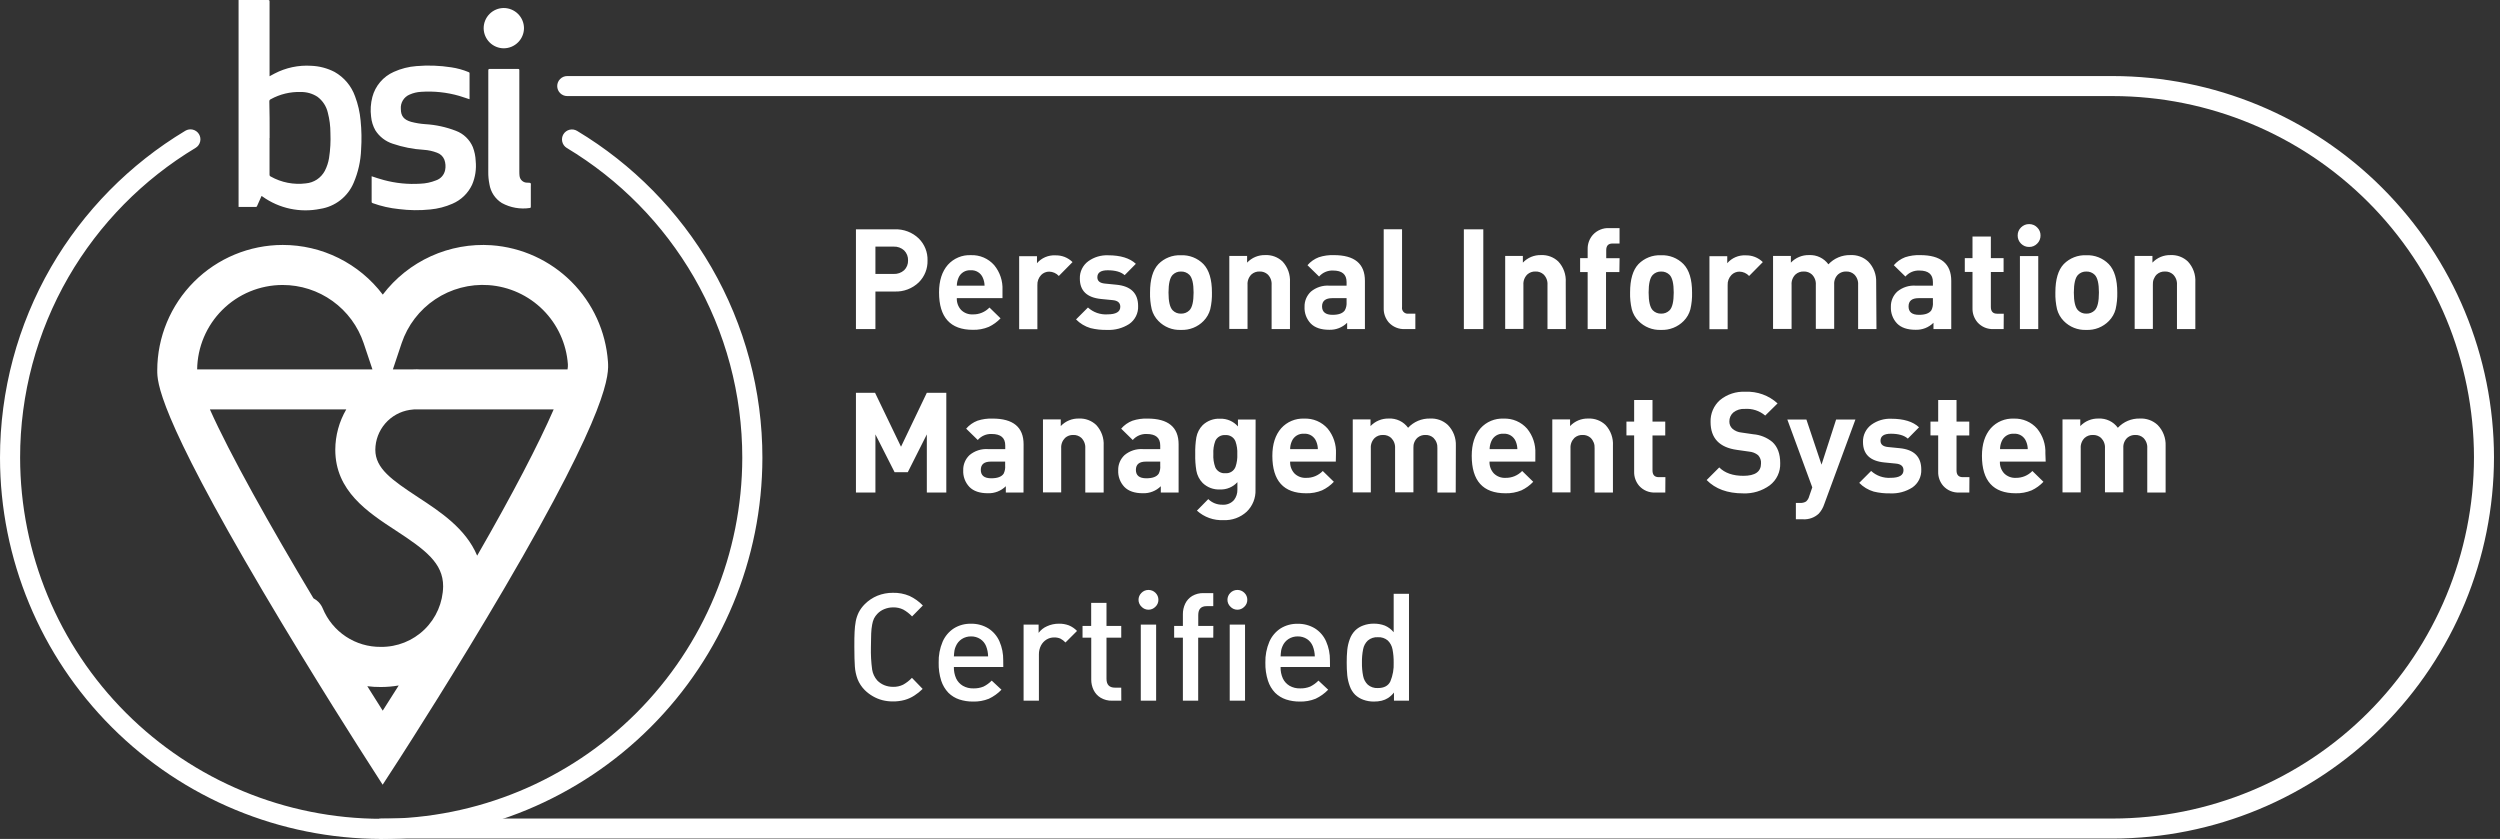 <svg xmlns="http://www.w3.org/2000/svg" width="149" height="50" viewBox="0 0 149 50" fill="none"><rect x="0" y="0" width="149" height="50" fill="#333333" stroke="none"/><path d="M125.92 49.978H22.723C22.564 49.978 22.413 49.915 22.301 49.803C22.189 49.692 22.126 49.54 22.126 49.382C22.126 49.224 22.189 49.072 22.301 48.96C22.413 48.848 22.564 48.785 22.723 48.785H125.92C131.628 48.779 137.1 46.509 141.136 42.472C145.173 38.436 147.443 32.964 147.449 27.256C147.443 21.547 145.173 16.075 141.136 12.039C137.1 8.003 131.628 5.732 125.92 5.726H33.806C33.648 5.726 33.497 5.663 33.385 5.551C33.273 5.439 33.21 5.288 33.21 5.129C33.21 4.971 33.273 4.82 33.385 4.708C33.497 4.596 33.648 4.533 33.806 4.533H125.92C131.944 4.54 137.719 6.936 141.979 11.196C146.239 15.456 148.635 21.231 148.642 27.256C148.635 33.28 146.239 39.056 141.979 43.315C137.719 47.575 131.944 49.971 125.92 49.978V49.978Z" fill="white"></path><path fill-rule="evenodd" clip-rule="evenodd" d="M15.975 0H14.219V12.335H15.227C15.248 12.338 15.269 12.334 15.287 12.323C15.304 12.312 15.317 12.295 15.323 12.275C15.408 12.076 15.498 11.877 15.589 11.678L15.645 11.714C16.137 12.067 16.698 12.314 17.29 12.44C17.883 12.566 18.495 12.569 19.088 12.448C19.524 12.381 19.936 12.203 20.284 11.932C20.632 11.661 20.905 11.305 21.076 10.899C21.347 10.27 21.498 9.595 21.522 8.911C21.561 8.336 21.55 7.759 21.492 7.185C21.448 6.69 21.336 6.203 21.16 5.738C20.941 5.124 20.509 4.609 19.941 4.288C19.51 4.065 19.035 3.94 18.549 3.921C17.792 3.873 17.036 4.033 16.363 4.384C16.302 4.414 16.243 4.447 16.183 4.481L16.182 4.481L16.182 4.481L16.182 4.481C16.144 4.502 16.106 4.524 16.066 4.545V4.44V0.095C16.066 0.024 16.054 0 15.975 0ZM16.064 10.406V8.219L16.07 8.227L16.07 8.045C16.07 7.373 16.071 6.708 16.052 6.048C16.05 6.019 16.057 5.99 16.072 5.966C16.088 5.941 16.111 5.923 16.138 5.913C16.685 5.611 17.303 5.462 17.927 5.483C18.279 5.477 18.626 5.576 18.921 5.768C19.236 6.003 19.456 6.343 19.541 6.726C19.642 7.116 19.693 7.516 19.693 7.919C19.715 8.421 19.688 8.923 19.611 9.42C19.568 9.688 19.482 9.947 19.357 10.187C19.245 10.394 19.084 10.57 18.889 10.7C18.692 10.829 18.467 10.908 18.233 10.929C17.507 11.022 16.77 10.879 16.132 10.519C16.11 10.51 16.092 10.494 16.079 10.474C16.067 10.453 16.062 10.43 16.064 10.406ZM27.792 5.851L27.792 5.851L27.792 5.851L27.792 5.851L27.792 5.851L27.792 5.851C27.854 5.872 27.914 5.893 27.975 5.913C27.979 5.906 27.982 5.9 27.985 5.893V4.37C27.985 4.326 27.965 4.312 27.93 4.298C27.597 4.16 27.248 4.064 26.892 4.012C26.208 3.905 25.514 3.88 24.824 3.939C24.356 3.973 23.898 4.09 23.47 4.284C23.158 4.422 22.881 4.628 22.66 4.887C22.439 5.146 22.279 5.452 22.192 5.782C22.092 6.165 22.067 6.564 22.118 6.957C22.144 7.243 22.231 7.52 22.373 7.77C22.614 8.147 22.979 8.428 23.404 8.565C24.004 8.769 24.628 8.892 25.259 8.929C25.528 8.946 25.792 9.004 26.043 9.1C26.142 9.133 26.233 9.188 26.309 9.26C26.385 9.332 26.445 9.42 26.484 9.517C26.556 9.715 26.572 9.929 26.53 10.136C26.501 10.277 26.436 10.408 26.341 10.516C26.246 10.623 26.124 10.704 25.987 10.75C25.686 10.871 25.366 10.939 25.041 10.949C24.313 10.994 23.584 10.921 22.88 10.732C22.633 10.666 22.393 10.587 22.15 10.505V10.545V12.024C22.15 12.076 22.172 12.092 22.214 12.108C22.719 12.29 23.245 12.409 23.78 12.462C24.398 12.541 25.023 12.548 25.643 12.484C26.099 12.442 26.546 12.326 26.965 12.142C27.482 11.921 27.898 11.519 28.136 11.01C28.328 10.563 28.401 10.075 28.351 9.591C28.34 9.308 28.282 9.028 28.18 8.764C28.087 8.543 27.949 8.343 27.776 8.177C27.604 8.011 27.398 7.882 27.174 7.798C26.589 7.571 25.973 7.437 25.347 7.4C25.061 7.381 24.777 7.334 24.5 7.261C24.076 7.137 23.89 6.921 23.89 6.493C23.875 6.314 23.918 6.135 24.011 5.982C24.104 5.829 24.243 5.708 24.409 5.638C24.626 5.541 24.859 5.485 25.096 5.473C25.861 5.421 26.63 5.502 27.367 5.714C27.513 5.755 27.654 5.803 27.792 5.851ZM29.103 7.322V4.201C29.103 4.121 29.126 4.108 29.198 4.108H30.868C30.938 4.108 30.952 4.127 30.952 4.193V10.215C30.95 10.307 30.955 10.398 30.965 10.489C30.979 10.601 31.033 10.704 31.118 10.777C31.203 10.851 31.312 10.89 31.425 10.887C31.496 10.887 31.594 10.887 31.623 10.917C31.646 10.94 31.642 11.006 31.639 11.064C31.638 11.083 31.637 11.101 31.637 11.116V12.309V12.309C31.637 12.352 31.637 12.388 31.578 12.396C31.004 12.482 30.418 12.378 29.91 12.1C29.713 11.977 29.546 11.814 29.418 11.621C29.291 11.428 29.206 11.209 29.17 10.98C29.121 10.739 29.098 10.492 29.101 10.245L29.103 7.322ZM29.183 2.53C29.409 2.754 29.714 2.879 30.031 2.879C30.35 2.876 30.655 2.748 30.879 2.521C31.104 2.295 31.23 1.989 31.23 1.67C31.226 1.352 31.096 1.048 30.87 0.825C30.643 0.602 30.337 0.477 30.019 0.477C29.701 0.48 29.396 0.608 29.173 0.835C28.949 1.062 28.825 1.368 28.826 1.686C28.829 2.003 28.958 2.307 29.183 2.53ZM22.717 50C16.694 49.993 10.92 47.598 6.661 43.339C2.402 39.08 0.007 33.306 0 27.283C-0.001 23.295 1.047 19.377 3.04 15.923C4.977 12.581 7.73 9.785 11.042 7.796C11.177 7.714 11.339 7.689 11.492 7.726C11.645 7.764 11.777 7.86 11.859 7.994C11.941 8.129 11.966 8.291 11.928 8.444C11.891 8.597 11.795 8.729 11.661 8.811C8.523 10.697 5.915 13.347 4.08 16.514C2.191 19.786 1.197 23.499 1.199 27.277C1.205 32.984 3.475 38.455 7.51 42.49C11.545 46.525 17.016 48.795 22.723 48.801C28.427 48.793 33.896 46.524 37.929 42.49C41.963 38.456 44.232 32.988 44.24 27.283C44.242 23.505 43.249 19.793 41.359 16.521C39.525 13.353 36.917 10.703 33.779 8.817C33.644 8.735 33.548 8.603 33.511 8.45C33.474 8.297 33.498 8.135 33.58 8C33.662 7.866 33.794 7.77 33.947 7.732C34.1 7.695 34.262 7.72 34.397 7.802C37.708 9.791 40.461 12.587 42.399 15.929C44.392 19.383 45.441 23.301 45.439 27.289C45.431 33.312 43.034 39.086 38.774 43.343C34.514 47.601 28.739 49.995 22.717 50ZM21.812 45.217L22.806 46.769L23.816 45.211C23.818 45.207 23.839 45.175 23.876 45.117L23.877 45.115L23.878 45.114C24.332 44.406 27.223 39.904 30.053 35.071C36.416 24.215 36.284 22.28 36.234 21.552L36.234 21.552C36.105 19.755 35.332 18.064 34.058 16.791C32.783 15.517 31.093 14.745 29.295 14.617C28.056 14.532 26.815 14.756 25.683 15.27C24.552 15.784 23.566 16.57 22.814 17.559C22.116 16.638 21.215 15.892 20.18 15.378C19.145 14.864 18.005 14.598 16.85 14.599C14.867 14.601 12.966 15.39 11.565 16.791C10.163 18.193 9.374 20.094 9.372 22.076C9.372 22.758 9.372 24.572 15.663 35.232C18.701 40.381 21.78 45.169 21.812 45.217ZM13.243 18.478C14.197 17.523 15.492 16.986 16.842 16.985H16.846C17.913 16.984 18.953 17.319 19.82 17.942C20.687 18.565 21.335 19.444 21.675 20.456L22.197 22.015H11.75C11.768 20.687 12.303 19.418 13.243 18.478ZM24.613 22.015H23.416L23.937 20.456C24.297 19.386 25.001 18.466 25.94 17.839C26.878 17.212 27.998 16.915 29.124 16.993C30.347 17.08 31.498 17.605 32.365 18.471C33.232 19.338 33.758 20.488 33.846 21.711C33.852 21.793 33.845 21.895 33.826 22.015H24.973C24.934 22.011 24.894 22.009 24.854 22.009C24.773 22.009 24.693 22.011 24.613 22.015ZM20.637 24.401H12.51C13.687 27.044 16.084 31.317 18.682 35.659C18.793 35.717 18.895 35.791 18.983 35.881C19.093 35.992 19.18 36.125 19.239 36.27C19.522 36.952 20.002 37.535 20.618 37.942C21.234 38.349 21.958 38.562 22.697 38.554C23.668 38.566 24.604 38.193 25.3 37.516C25.997 36.839 26.396 35.913 26.411 34.942C26.411 33.562 25.353 32.771 23.609 31.631C21.909 30.522 19.983 29.262 19.983 26.804C19.986 25.954 20.214 25.126 20.637 24.401ZM21.891 40.898C22.201 41.393 22.508 41.88 22.81 42.356C23.134 41.849 23.452 41.348 23.763 40.854C23.416 40.914 23.06 40.946 22.697 40.946C22.426 40.948 22.157 40.932 21.891 40.898ZM28.439 33.117C30.569 29.419 32.118 26.429 32.999 24.401H24.676C24.591 24.406 24.506 24.416 24.422 24.43C23.854 24.518 23.336 24.805 22.959 25.24C22.583 25.675 22.374 26.229 22.369 26.804C22.369 27.916 23.337 28.594 24.916 29.635L24.919 29.637C26.218 30.487 27.757 31.492 28.439 33.117Z" fill="white"></path><path fill-rule="evenodd" clip-rule="evenodd" d="M121.615 14.034C121.617 14.124 121.6 14.214 121.566 14.297C121.532 14.381 121.481 14.456 121.416 14.52C121.354 14.584 121.279 14.635 121.197 14.669C121.114 14.704 121.025 14.72 120.935 14.718C120.845 14.72 120.756 14.703 120.673 14.669C120.59 14.634 120.515 14.584 120.452 14.52C120.388 14.457 120.337 14.381 120.303 14.297C120.268 14.214 120.252 14.124 120.253 14.034C120.252 13.945 120.268 13.856 120.303 13.774C120.337 13.691 120.388 13.617 120.452 13.555C120.515 13.491 120.59 13.441 120.673 13.406C120.756 13.372 120.845 13.355 120.935 13.356C121.025 13.355 121.114 13.371 121.197 13.406C121.279 13.44 121.354 13.491 121.416 13.555C121.481 13.617 121.531 13.692 121.566 13.774C121.6 13.857 121.617 13.945 121.615 14.034ZM121.48 19.613H120.387V15.263H121.48V19.613ZM96.515 16.215H95.719V19.613H94.624V16.215H94.175V15.384H94.624V14.841C94.619 14.529 94.731 14.226 94.938 13.993C95.061 13.859 95.211 13.755 95.378 13.686C95.545 13.617 95.726 13.586 95.906 13.595H96.525V14.514H96.103C95.855 14.514 95.731 14.645 95.731 14.911V15.388H96.527L96.515 16.215ZM83.739 19.613H84.355V18.695H83.944C83.891 18.702 83.836 18.696 83.786 18.678C83.735 18.66 83.689 18.631 83.652 18.592C83.615 18.554 83.588 18.507 83.572 18.455C83.556 18.404 83.553 18.35 83.562 18.297V13.663H82.469V18.363C82.459 18.674 82.566 18.978 82.769 19.215C82.891 19.349 83.041 19.455 83.209 19.523C83.377 19.592 83.558 19.623 83.739 19.613ZM55.157 16.226C55.246 16.002 55.288 15.762 55.281 15.521C55.288 15.281 55.246 15.041 55.157 14.817C55.068 14.593 54.934 14.39 54.764 14.219C54.573 14.034 54.346 13.889 54.098 13.795C53.849 13.7 53.584 13.657 53.318 13.668H51.014V19.613H52.175V17.374H53.318C53.584 17.386 53.849 17.343 54.098 17.248C54.346 17.154 54.573 17.009 54.764 16.824C54.934 16.653 55.068 16.45 55.157 16.226ZM54.066 15.199C54.106 15.302 54.124 15.411 54.12 15.521C54.124 15.63 54.105 15.738 54.065 15.838C54.025 15.939 53.965 16.03 53.887 16.106C53.715 16.259 53.49 16.338 53.261 16.327H52.175V14.698H53.261C53.375 14.693 53.489 14.71 53.596 14.749C53.704 14.788 53.803 14.848 53.887 14.925C53.965 15.003 54.026 15.096 54.066 15.199ZM57.026 17.77H59.748V17.289C59.774 16.75 59.598 16.221 59.255 15.804C59.082 15.607 58.867 15.452 58.626 15.348C58.386 15.245 58.125 15.197 57.863 15.207C57.607 15.196 57.351 15.241 57.114 15.341C56.877 15.44 56.665 15.591 56.493 15.782C56.143 16.183 55.967 16.732 55.967 17.428C55.968 18.914 56.639 19.657 57.98 19.657C58.306 19.666 58.63 19.607 58.931 19.482C59.194 19.357 59.432 19.185 59.633 18.973L58.973 18.329C58.844 18.462 58.69 18.568 58.519 18.638C58.347 18.709 58.163 18.743 57.978 18.738C57.85 18.745 57.722 18.725 57.601 18.679C57.481 18.633 57.372 18.563 57.281 18.472C57.106 18.281 57.015 18.029 57.026 17.77ZM58.579 16.559C58.644 16.707 58.678 16.866 58.68 17.026H57.026C57.029 16.866 57.063 16.707 57.126 16.559C57.184 16.417 57.286 16.297 57.416 16.216C57.547 16.135 57.7 16.097 57.853 16.108C58.006 16.097 58.159 16.135 58.289 16.216C58.42 16.297 58.521 16.417 58.579 16.559ZM63.923 15.621L63.106 16.448C63.033 16.368 62.944 16.303 62.844 16.259C62.745 16.215 62.638 16.191 62.529 16.189C62.441 16.189 62.353 16.206 62.272 16.241C62.19 16.275 62.116 16.325 62.054 16.388C61.977 16.469 61.917 16.564 61.878 16.669C61.839 16.774 61.822 16.885 61.828 16.997V19.619H60.742V15.269H61.804V15.687C61.938 15.53 62.106 15.407 62.296 15.326C62.486 15.245 62.691 15.208 62.897 15.219C63.087 15.213 63.275 15.245 63.452 15.314C63.628 15.383 63.788 15.488 63.923 15.621ZM67.703 18.847C67.797 18.66 67.841 18.452 67.832 18.243C67.832 17.476 67.4 17.051 66.537 16.969L65.852 16.901C65.551 16.873 65.402 16.748 65.402 16.526C65.402 16.247 65.607 16.108 66.019 16.108C66.475 16.108 66.811 16.205 67.029 16.4L67.697 15.724C67.336 15.385 66.783 15.215 66.037 15.215C65.619 15.199 65.207 15.322 64.868 15.565C64.704 15.683 64.573 15.839 64.484 16.02C64.395 16.2 64.352 16.4 64.359 16.601C64.357 17.33 64.78 17.736 65.627 17.82L66.311 17.887C66.617 17.914 66.77 18.046 66.77 18.285C66.769 18.586 66.513 18.736 66.003 18.736C65.792 18.75 65.58 18.72 65.38 18.65C65.181 18.579 64.998 18.47 64.842 18.327L64.132 19.037C64.37 19.28 64.666 19.458 64.993 19.555C65.318 19.635 65.652 19.671 65.987 19.663C66.449 19.684 66.907 19.562 67.297 19.313C67.47 19.195 67.609 19.035 67.703 18.847ZM72.232 17.434C72.24 17.768 72.207 18.102 72.132 18.428C72.062 18.692 71.925 18.933 71.734 19.128C71.56 19.308 71.349 19.448 71.116 19.54C70.883 19.632 70.633 19.674 70.383 19.663C70.133 19.674 69.885 19.632 69.653 19.54C69.422 19.447 69.212 19.307 69.039 19.128C68.847 18.933 68.71 18.692 68.641 18.428C68.566 18.102 68.533 17.768 68.542 17.434C68.542 16.655 68.709 16.089 69.043 15.738C69.216 15.562 69.424 15.424 69.655 15.334C69.885 15.243 70.132 15.202 70.379 15.213C70.627 15.201 70.875 15.242 71.106 15.332C71.338 15.423 71.548 15.561 71.723 15.738C72.062 16.091 72.232 16.656 72.232 17.434ZM71.138 17.434C71.138 16.904 71.055 16.553 70.89 16.382C70.824 16.316 70.746 16.264 70.659 16.23C70.572 16.196 70.48 16.18 70.387 16.184C70.295 16.18 70.203 16.196 70.118 16.23C70.033 16.265 69.956 16.317 69.891 16.382C69.727 16.549 69.644 16.9 69.643 17.434C69.642 17.968 69.725 18.322 69.891 18.494C69.956 18.56 70.033 18.611 70.118 18.646C70.203 18.68 70.295 18.696 70.387 18.693C70.48 18.696 70.572 18.68 70.659 18.646C70.746 18.612 70.824 18.56 70.89 18.494C71.055 18.327 71.138 17.974 71.138 17.434ZM75.788 19.613H76.882V16.822C76.895 16.597 76.863 16.371 76.788 16.159C76.712 15.947 76.594 15.752 76.441 15.587C76.304 15.457 76.143 15.356 75.966 15.29C75.789 15.224 75.601 15.194 75.413 15.203C75.21 15.197 75.009 15.234 74.822 15.311C74.634 15.389 74.466 15.505 74.327 15.653V15.255H73.267V19.605H74.353V16.975C74.345 16.861 74.362 16.747 74.402 16.64C74.442 16.534 74.505 16.437 74.585 16.357C74.72 16.237 74.895 16.174 75.075 16.182C75.252 16.175 75.424 16.238 75.556 16.357C75.637 16.437 75.699 16.534 75.739 16.64C75.779 16.747 75.796 16.861 75.788 16.975V19.613ZM81.349 19.613H80.29V19.237C80.149 19.376 79.982 19.485 79.798 19.557C79.614 19.628 79.417 19.662 79.22 19.655C78.731 19.655 78.364 19.53 78.118 19.279C77.993 19.147 77.896 18.99 77.833 18.82C77.77 18.649 77.742 18.467 77.751 18.285C77.746 18.116 77.778 17.948 77.843 17.792C77.909 17.636 78.007 17.496 78.13 17.38C78.438 17.125 78.833 16.997 79.232 17.025H80.256V16.808C80.256 16.351 79.987 16.124 79.448 16.124C79.292 16.117 79.136 16.146 78.992 16.208C78.848 16.27 78.72 16.363 78.618 16.482L77.926 15.806C78.108 15.593 78.341 15.43 78.604 15.331C78.892 15.237 79.194 15.195 79.496 15.205C80.733 15.205 81.35 15.717 81.349 16.74V19.613ZM80.256 18.011V17.77H79.401C79.003 17.77 78.794 17.935 78.794 18.263C78.794 18.591 79.003 18.764 79.419 18.764C79.788 18.764 80.035 18.673 80.156 18.488C80.234 18.341 80.268 18.176 80.256 18.011ZM88.405 19.613H87.246V13.668H88.405V19.613ZM92.23 19.613H93.324L93.318 16.822C93.332 16.597 93.299 16.371 93.224 16.159C93.148 15.947 93.03 15.752 92.876 15.587C92.74 15.457 92.579 15.356 92.402 15.29C92.225 15.224 92.037 15.194 91.849 15.203C91.646 15.197 91.445 15.234 91.258 15.311C91.07 15.389 90.902 15.505 90.763 15.653V15.255H89.709V19.605H90.795V16.975C90.787 16.861 90.804 16.747 90.844 16.64C90.884 16.534 90.947 16.437 91.028 16.357C91.162 16.237 91.337 16.174 91.517 16.182C91.694 16.175 91.866 16.238 91.998 16.357C92.079 16.437 92.141 16.534 92.181 16.64C92.221 16.747 92.238 16.861 92.23 16.975V19.613ZM100.748 18.428C100.823 18.102 100.857 17.768 100.847 17.434C100.847 16.656 100.676 16.091 100.334 15.738C100.159 15.561 99.95 15.423 99.718 15.332C99.486 15.242 99.238 15.201 98.99 15.213C98.743 15.202 98.496 15.243 98.266 15.334C98.036 15.424 97.827 15.562 97.654 15.738C97.32 16.089 97.153 16.655 97.153 17.434C97.144 17.768 97.178 18.103 97.254 18.428C97.323 18.692 97.46 18.934 97.652 19.128C97.826 19.307 98.035 19.447 98.267 19.539C98.498 19.631 98.747 19.674 98.996 19.663C99.247 19.674 99.497 19.631 99.73 19.539C99.963 19.447 100.174 19.307 100.35 19.128C100.542 18.934 100.679 18.692 100.748 18.428ZM99.507 16.382C99.671 16.553 99.754 16.904 99.754 17.434C99.754 17.974 99.671 18.327 99.507 18.494C99.441 18.56 99.362 18.612 99.275 18.646C99.188 18.68 99.095 18.696 99.002 18.693C98.91 18.695 98.819 18.679 98.734 18.645C98.648 18.611 98.571 18.559 98.507 18.494C98.341 18.322 98.258 17.968 98.258 17.434C98.258 16.9 98.341 16.549 98.507 16.382C98.571 16.317 98.648 16.265 98.734 16.231C98.819 16.197 98.91 16.181 99.002 16.184C99.095 16.18 99.188 16.196 99.275 16.23C99.362 16.264 99.441 16.316 99.507 16.382ZM105.064 15.621L104.247 16.448C104.173 16.368 104.084 16.303 103.985 16.259C103.886 16.215 103.779 16.191 103.67 16.189C103.582 16.189 103.494 16.206 103.412 16.241C103.331 16.275 103.257 16.325 103.195 16.388C103.118 16.469 103.057 16.564 103.018 16.669C102.979 16.774 102.962 16.885 102.968 16.997V19.619H101.883V15.269H102.944V15.687C103.079 15.53 103.247 15.407 103.437 15.326C103.626 15.245 103.832 15.208 104.038 15.219C104.227 15.213 104.416 15.245 104.592 15.314C104.769 15.383 104.929 15.488 105.064 15.621ZM110.744 19.613H111.837L111.82 16.822C111.829 16.594 111.792 16.368 111.71 16.155C111.628 15.943 111.504 15.749 111.344 15.587C111.201 15.454 111.033 15.351 110.849 15.286C110.665 15.22 110.47 15.192 110.275 15.203C110.031 15.198 109.789 15.245 109.565 15.34C109.34 15.434 109.139 15.576 108.973 15.754C108.842 15.573 108.667 15.428 108.466 15.332C108.265 15.236 108.042 15.192 107.819 15.203C107.617 15.198 107.417 15.235 107.23 15.313C107.043 15.39 106.875 15.506 106.736 15.653V15.255H105.674V19.605H106.778V16.975C106.769 16.861 106.786 16.747 106.826 16.64C106.867 16.533 106.93 16.436 107.012 16.357C107.148 16.237 107.325 16.174 107.505 16.182C107.683 16.175 107.856 16.238 107.988 16.357C108.07 16.437 108.133 16.533 108.173 16.64C108.214 16.747 108.231 16.861 108.223 16.975V19.601H109.317V16.945C109.31 16.834 109.328 16.723 109.369 16.62C109.41 16.517 109.474 16.424 109.555 16.349C109.688 16.235 109.859 16.175 110.034 16.182C110.211 16.175 110.383 16.238 110.513 16.357C110.594 16.437 110.656 16.534 110.696 16.641C110.736 16.747 110.752 16.861 110.744 16.975V19.613ZM116.295 19.613H115.235V19.237C115.095 19.376 114.928 19.485 114.744 19.557C114.56 19.628 114.363 19.662 114.166 19.655C113.677 19.655 113.309 19.53 113.064 19.279C112.939 19.147 112.842 18.99 112.779 18.82C112.716 18.649 112.688 18.467 112.696 18.285C112.692 18.116 112.723 17.948 112.789 17.792C112.854 17.636 112.952 17.496 113.076 17.38C113.384 17.124 113.778 16.997 114.178 17.025H115.201V16.808C115.201 16.351 114.933 16.124 114.394 16.124C114.238 16.117 114.082 16.146 113.938 16.207C113.794 16.27 113.666 16.363 113.563 16.482L112.871 15.806C113.054 15.594 113.286 15.43 113.547 15.331C113.836 15.237 114.139 15.195 114.442 15.205C115.676 15.205 116.294 15.717 116.295 16.74V19.613ZM115.201 18.011V17.77H114.347C113.949 17.77 113.75 17.935 113.75 18.263C113.75 18.591 113.949 18.764 114.372 18.764C114.744 18.764 114.991 18.673 115.112 18.488C115.185 18.34 115.216 18.175 115.201 18.011ZM118.822 19.613H119.418L119.424 18.697H119.027C118.778 18.697 118.655 18.559 118.655 18.299V16.211H119.414V15.384H118.655V14.098H117.561V15.384H117.102V16.209H117.561V18.363C117.551 18.674 117.658 18.979 117.862 19.215C117.982 19.349 118.131 19.454 118.297 19.523C118.463 19.591 118.642 19.622 118.822 19.613ZM126.091 18.428C126.165 18.102 126.198 17.768 126.19 17.434C126.19 16.656 126.02 16.091 125.681 15.738C125.506 15.561 125.296 15.423 125.065 15.332C124.833 15.242 124.585 15.201 124.337 15.213C124.09 15.202 123.843 15.243 123.613 15.334C123.383 15.424 123.174 15.562 123.001 15.738C122.667 16.089 122.5 16.655 122.5 17.434C122.491 17.768 122.525 18.102 122.599 18.428C122.669 18.692 122.806 18.933 122.997 19.128C123.171 19.307 123.38 19.447 123.612 19.539C123.843 19.631 124.092 19.674 124.341 19.663C124.591 19.674 124.841 19.633 125.074 19.541C125.307 19.448 125.518 19.308 125.693 19.128C125.884 18.933 126.022 18.692 126.091 18.428ZM124.848 16.382C125.014 16.553 125.096 16.904 125.096 17.434C125.096 17.974 125.014 18.327 124.848 18.494C124.783 18.56 124.704 18.612 124.617 18.646C124.531 18.68 124.438 18.696 124.345 18.693C124.253 18.696 124.162 18.68 124.076 18.645C123.991 18.611 123.914 18.559 123.85 18.494C123.683 18.322 123.6 17.968 123.601 17.434C123.603 16.9 123.686 16.549 123.85 16.382C123.914 16.317 123.991 16.265 124.076 16.231C124.162 16.197 124.253 16.18 124.345 16.184C124.438 16.18 124.531 16.196 124.617 16.23C124.704 16.264 124.783 16.316 124.848 16.382ZM130.842 19.613H129.747V16.975C129.755 16.861 129.738 16.747 129.698 16.64C129.658 16.534 129.595 16.437 129.514 16.357C129.383 16.238 129.21 16.175 129.033 16.182C128.853 16.174 128.678 16.237 128.544 16.357C128.463 16.437 128.401 16.534 128.36 16.64C128.32 16.747 128.304 16.861 128.311 16.975V19.605H127.226V15.255H128.285V15.653C128.424 15.505 128.593 15.389 128.78 15.311C128.967 15.234 129.169 15.197 129.371 15.203C129.559 15.194 129.748 15.224 129.924 15.29C130.101 15.356 130.262 15.457 130.399 15.587C130.552 15.752 130.671 15.947 130.747 16.159C130.823 16.371 130.855 16.597 130.842 16.822V19.613ZM55.239 29.355H56.4V23.41H55.239L53.7 26.625L52.153 23.41H51.014V29.355H52.175V25.89L53.318 28.144H54.104L55.239 25.89V29.355ZM61.001 29.355H59.947V28.979C59.806 29.118 59.639 29.227 59.455 29.299C59.271 29.37 59.075 29.404 58.877 29.397C58.388 29.397 58.021 29.271 57.776 29.021C57.651 28.889 57.553 28.732 57.49 28.561C57.427 28.391 57.399 28.209 57.408 28.027C57.403 27.858 57.434 27.69 57.5 27.534C57.565 27.378 57.662 27.238 57.786 27.122C58.094 26.866 58.489 26.739 58.889 26.767H59.913V26.55C59.913 26.093 59.645 25.866 59.106 25.866C58.949 25.859 58.793 25.887 58.649 25.949C58.505 26.011 58.377 26.105 58.275 26.224L57.583 25.548C57.765 25.336 57.998 25.172 58.259 25.073C58.547 24.979 58.85 24.937 59.154 24.947C60.389 24.947 61.006 25.459 61.006 26.482L61.001 29.355ZM59.907 27.753V27.512H59.052C58.654 27.512 58.456 27.677 58.456 28.005C58.456 28.333 58.654 28.506 59.078 28.506C59.45 28.506 59.696 28.415 59.818 28.23C59.89 28.082 59.921 27.917 59.907 27.753ZM64.683 29.355H65.778V26.564C65.791 26.339 65.759 26.113 65.683 25.901C65.606 25.689 65.488 25.494 65.335 25.329C65.198 25.199 65.037 25.098 64.86 25.032C64.683 24.966 64.495 24.936 64.307 24.945C64.104 24.939 63.903 24.976 63.716 25.053C63.529 25.131 63.36 25.247 63.221 25.395V24.997H62.161V29.347H63.247V26.717C63.239 26.603 63.256 26.489 63.296 26.382C63.336 26.276 63.399 26.179 63.48 26.098C63.614 25.979 63.789 25.916 63.969 25.924C64.146 25.917 64.319 25.98 64.45 26.098C64.531 26.179 64.593 26.276 64.633 26.382C64.674 26.489 64.69 26.603 64.683 26.717V29.355ZM70.245 29.355H69.184V28.979C69.044 29.118 68.877 29.227 68.693 29.298C68.51 29.37 68.313 29.404 68.116 29.397C67.624 29.397 67.257 29.271 67.013 29.021C66.888 28.889 66.79 28.732 66.727 28.561C66.664 28.391 66.636 28.209 66.645 28.027C66.64 27.858 66.672 27.69 66.737 27.534C66.803 27.378 66.901 27.238 67.025 27.122C67.332 26.866 67.727 26.739 68.126 26.767H69.15V26.55C69.15 26.093 68.882 25.866 68.343 25.866C68.186 25.859 68.03 25.888 67.886 25.95C67.742 26.012 67.614 26.105 67.512 26.224L66.822 25.548C67.004 25.335 67.236 25.172 67.498 25.073C67.786 24.979 68.088 24.937 68.39 24.947C69.627 24.947 70.245 25.459 70.245 26.482V29.355ZM69.15 27.753V27.512H68.295C67.897 27.512 67.699 27.677 67.699 28.005C67.699 28.333 67.897 28.506 68.323 28.506C68.693 28.506 68.939 28.415 69.061 28.23C69.134 28.082 69.165 27.917 69.15 27.753ZM74.705 29.9C74.795 29.677 74.837 29.437 74.828 29.196L74.834 25.005H73.782V25.415C73.65 25.265 73.487 25.146 73.304 25.066C73.121 24.987 72.922 24.949 72.723 24.955C72.532 24.945 72.341 24.974 72.161 25.04C71.982 25.106 71.818 25.208 71.679 25.339C71.485 25.538 71.354 25.791 71.303 26.065C71.249 26.393 71.227 26.726 71.236 27.059C71.227 27.392 71.249 27.724 71.303 28.053C71.352 28.329 71.483 28.585 71.679 28.786C71.816 28.918 71.979 29.02 72.157 29.087C72.335 29.153 72.525 29.182 72.715 29.172C72.908 29.18 73.101 29.145 73.28 29.069C73.459 28.994 73.619 28.881 73.749 28.737V29.18C73.755 29.403 73.685 29.621 73.55 29.798C73.465 29.895 73.359 29.971 73.24 30.02C73.121 30.069 72.992 30.09 72.864 30.081C72.707 30.085 72.551 30.057 72.404 30C72.258 29.943 72.125 29.857 72.013 29.747L71.337 30.433C71.55 30.626 71.799 30.776 72.07 30.873C72.341 30.971 72.628 31.013 72.915 30.999C73.169 31.012 73.423 30.974 73.662 30.887C73.901 30.8 74.121 30.667 74.307 30.494C74.48 30.326 74.615 30.124 74.705 29.9ZM73.635 26.307C73.719 26.548 73.756 26.804 73.743 27.059C73.757 27.32 73.72 27.581 73.635 27.828C73.588 27.948 73.504 28.049 73.394 28.117C73.285 28.184 73.157 28.215 73.029 28.204C72.905 28.215 72.782 28.187 72.675 28.124C72.568 28.061 72.483 27.967 72.432 27.854C72.339 27.6 72.299 27.329 72.315 27.059C72.3 26.794 72.34 26.53 72.432 26.281C72.483 26.168 72.568 26.074 72.675 26.011C72.782 25.948 72.905 25.921 73.029 25.931C73.157 25.92 73.285 25.951 73.394 26.019C73.504 26.086 73.588 26.188 73.635 26.307ZM79.614 27.512H76.892C76.886 27.64 76.905 27.768 76.949 27.888C76.993 28.009 77.06 28.119 77.146 28.214C77.237 28.305 77.347 28.375 77.467 28.421C77.587 28.467 77.716 28.487 77.844 28.48C78.029 28.485 78.213 28.451 78.384 28.38C78.555 28.309 78.71 28.204 78.838 28.071L79.498 28.715C79.298 28.927 79.06 29.099 78.796 29.224C78.495 29.348 78.17 29.408 77.844 29.399C76.504 29.399 75.834 28.656 75.832 27.17C75.832 26.474 76.008 25.925 76.359 25.524C76.531 25.333 76.742 25.182 76.979 25.083C77.216 24.983 77.472 24.938 77.729 24.949C77.992 24.938 78.255 24.985 78.497 25.088C78.74 25.192 78.956 25.348 79.13 25.546C79.472 25.963 79.648 26.492 79.624 27.031L79.614 27.512ZM78.544 26.768C78.543 26.608 78.509 26.448 78.445 26.301C78.387 26.159 78.285 26.039 78.155 25.958C78.025 25.877 77.872 25.839 77.719 25.85C77.566 25.839 77.413 25.877 77.282 25.958C77.151 26.039 77.049 26.159 76.991 26.301C76.926 26.448 76.892 26.608 76.892 26.768H78.544ZM85.668 29.355H86.761L86.769 26.564C86.778 26.336 86.74 26.11 86.659 25.897C86.577 25.685 86.453 25.492 86.294 25.329C86.151 25.196 85.982 25.093 85.798 25.027C85.614 24.962 85.419 24.934 85.224 24.945C84.981 24.94 84.739 24.986 84.514 25.081C84.29 25.176 84.088 25.317 83.922 25.496C83.791 25.315 83.617 25.17 83.415 25.074C83.214 24.978 82.992 24.934 82.769 24.945C82.566 24.94 82.365 24.977 82.178 25.055C81.991 25.132 81.823 25.248 81.683 25.395V24.997H80.624V29.347H81.701V26.717C81.693 26.603 81.709 26.488 81.75 26.382C81.79 26.275 81.854 26.178 81.936 26.098C82.07 25.979 82.247 25.916 82.427 25.924C82.605 25.917 82.779 25.98 82.912 26.098C82.993 26.179 83.056 26.275 83.097 26.382C83.137 26.489 83.154 26.603 83.147 26.717V29.343H84.24V26.687C84.234 26.576 84.251 26.465 84.293 26.362C84.334 26.259 84.397 26.166 84.479 26.09C84.612 25.977 84.783 25.917 84.958 25.924C85.134 25.917 85.306 25.98 85.437 26.098C85.517 26.179 85.579 26.276 85.619 26.383C85.659 26.489 85.675 26.603 85.668 26.717V29.355ZM91.505 27.512H88.775C88.769 27.64 88.789 27.768 88.833 27.889C88.877 28.009 88.945 28.12 89.031 28.214C89.122 28.304 89.231 28.375 89.351 28.421C89.471 28.467 89.599 28.487 89.727 28.48C89.912 28.484 90.096 28.45 90.267 28.38C90.438 28.309 90.593 28.204 90.721 28.071L91.381 28.715C91.18 28.926 90.943 29.099 90.68 29.224C90.378 29.348 90.053 29.408 89.727 29.399C88.386 29.399 87.715 28.656 87.715 27.17C87.715 26.474 87.89 25.925 88.24 25.524C88.412 25.333 88.624 25.182 88.861 25.083C89.097 24.984 89.353 24.938 89.61 24.949C89.874 24.938 90.137 24.985 90.379 25.088C90.622 25.192 90.839 25.348 91.014 25.546C91.356 25.963 91.531 26.492 91.507 27.031L91.505 27.512ZM90.435 26.768C90.432 26.608 90.399 26.449 90.336 26.301C90.277 26.159 90.175 26.039 90.045 25.958C89.914 25.877 89.761 25.839 89.608 25.85C89.455 25.839 89.302 25.877 89.172 25.958C89.042 26.039 88.94 26.159 88.882 26.301C88.818 26.449 88.783 26.608 88.781 26.768H90.435ZM95.038 29.355H96.131V26.564C96.145 26.339 96.113 26.113 96.037 25.901C95.961 25.689 95.843 25.494 95.69 25.329C95.553 25.199 95.392 25.098 95.215 25.032C95.038 24.966 94.85 24.936 94.662 24.945C94.459 24.939 94.258 24.976 94.071 25.053C93.884 25.131 93.715 25.247 93.576 25.395V24.997H92.517V29.347H93.602V26.717C93.594 26.603 93.611 26.489 93.651 26.382C93.691 26.276 93.754 26.179 93.835 26.098C93.969 25.979 94.144 25.916 94.324 25.924C94.501 25.917 94.673 25.98 94.805 26.098C94.886 26.179 94.948 26.276 94.989 26.382C95.029 26.489 95.045 26.603 95.038 26.717V29.355ZM99.252 29.355H98.656C98.477 29.364 98.297 29.333 98.131 29.265C97.965 29.196 97.816 29.091 97.696 28.957C97.492 28.721 97.385 28.416 97.395 28.105V25.951H96.936V25.126H97.395V23.84H98.489V25.126H99.249V25.953H98.489V28.041C98.489 28.301 98.612 28.439 98.861 28.439H99.258L99.252 29.355ZM105.951 28.34C106.06 28.109 106.11 27.856 106.1 27.602C106.1 27.051 105.947 26.629 105.632 26.341C105.31 26.076 104.914 25.915 104.497 25.882L103.795 25.78C103.597 25.763 103.409 25.685 103.257 25.556C103.196 25.501 103.148 25.434 103.116 25.359C103.084 25.284 103.068 25.204 103.07 25.122C103.067 25.021 103.087 24.92 103.128 24.826C103.169 24.733 103.23 24.65 103.306 24.584C103.499 24.43 103.742 24.355 103.988 24.371C104.431 24.338 104.869 24.481 105.207 24.768L105.943 24.043C105.684 23.806 105.381 23.623 105.052 23.504C104.722 23.385 104.372 23.332 104.022 23.349C103.473 23.32 102.934 23.497 102.509 23.846C102.325 24.009 102.18 24.211 102.083 24.438C101.987 24.664 101.941 24.908 101.95 25.154C101.952 26.118 102.478 26.671 103.529 26.814L104.247 26.916C104.442 26.931 104.629 27.005 104.782 27.128C104.844 27.194 104.892 27.273 104.922 27.358C104.952 27.444 104.964 27.535 104.956 27.625C104.956 28.114 104.606 28.359 103.905 28.359C103.28 28.359 102.801 28.192 102.467 27.858L101.716 28.61C102.235 29.14 102.959 29.405 103.887 29.405C104.456 29.43 105.017 29.261 105.477 28.926C105.68 28.771 105.843 28.571 105.951 28.34ZM110.583 25.005L108.722 30.057C108.655 30.264 108.543 30.455 108.396 30.616C108.271 30.731 108.124 30.821 107.963 30.878C107.802 30.935 107.632 30.96 107.462 30.95H107.034V29.973H107.285C107.409 29.983 107.534 29.954 107.641 29.89C107.733 29.808 107.798 29.7 107.827 29.58L108.012 29.047L106.525 25.005H107.662L108.563 27.693L109.432 25.005H110.583ZM114.38 28.589C114.473 28.402 114.517 28.194 114.508 27.985C114.508 27.218 114.076 26.793 113.213 26.711L112.529 26.643C112.229 26.615 112.078 26.49 112.078 26.267C112.078 25.989 112.285 25.85 112.696 25.85C113.152 25.85 113.489 25.947 113.706 26.142L114.374 25.466C114.013 25.126 113.46 24.957 112.712 24.957C112.295 24.942 111.884 25.064 111.543 25.307C111.38 25.425 111.249 25.581 111.16 25.762C111.071 25.942 111.028 26.142 111.034 26.343C111.034 27.072 111.458 27.478 112.305 27.562L112.989 27.629C113.295 27.656 113.448 27.788 113.448 28.027C113.447 28.328 113.191 28.478 112.68 28.478C112.469 28.492 112.258 28.462 112.058 28.392C111.859 28.322 111.675 28.212 111.519 28.069L110.81 28.779C111.047 29.021 111.343 29.2 111.668 29.297C111.994 29.377 112.328 29.413 112.663 29.405C113.126 29.426 113.584 29.304 113.975 29.055C114.147 28.937 114.287 28.776 114.38 28.589ZM117.372 29.355H116.776C116.597 29.364 116.417 29.333 116.251 29.265C116.085 29.196 115.936 29.091 115.816 28.957C115.612 28.721 115.505 28.416 115.516 28.105V25.951H115.056V25.126H115.516V23.84H116.609V25.126H117.369V25.953H116.609V28.041C116.609 28.301 116.732 28.439 116.981 28.439H117.378L117.372 29.355ZM119.194 27.512H121.923L121.905 27.031C121.93 26.492 121.754 25.963 121.412 25.546C121.239 25.349 121.025 25.194 120.784 25.091C120.543 24.987 120.282 24.939 120.021 24.949C119.764 24.938 119.508 24.983 119.271 25.083C119.034 25.182 118.822 25.333 118.651 25.524C118.3 25.925 118.124 26.474 118.124 27.17C118.125 28.656 118.796 29.399 120.136 29.399C120.462 29.408 120.787 29.348 121.088 29.224C121.352 29.099 121.59 28.927 121.79 28.715L121.13 28.071C121.003 28.203 120.85 28.308 120.681 28.378C120.511 28.448 120.329 28.483 120.146 28.48C120.018 28.487 119.889 28.467 119.769 28.421C119.649 28.375 119.539 28.305 119.448 28.214C119.361 28.119 119.294 28.009 119.251 27.888C119.207 27.768 119.188 27.64 119.194 27.512ZM120.754 26.301C120.819 26.448 120.853 26.608 120.854 26.768H119.202C119.202 26.608 119.236 26.448 119.301 26.301C119.359 26.159 119.461 26.039 119.592 25.958C119.722 25.877 119.875 25.839 120.029 25.85C120.182 25.839 120.334 25.877 120.465 25.958C120.595 26.039 120.696 26.159 120.754 26.301ZM129.071 29.355H127.977V26.717C127.985 26.603 127.969 26.489 127.929 26.383C127.889 26.276 127.827 26.179 127.747 26.098C127.616 25.98 127.444 25.917 127.268 25.924C127.093 25.917 126.922 25.977 126.788 26.09C126.707 26.166 126.644 26.259 126.603 26.362C126.561 26.465 126.543 26.576 126.55 26.687V29.343H125.456V26.717C125.464 26.603 125.447 26.489 125.406 26.382C125.366 26.275 125.303 26.179 125.222 26.098C125.089 25.98 124.915 25.917 124.737 25.924C124.556 25.916 124.38 25.979 124.246 26.098C124.164 26.178 124.1 26.275 124.06 26.382C124.019 26.488 124.003 26.603 124.011 26.717V29.347H122.925V24.997H123.985V25.395C124.125 25.248 124.293 25.132 124.48 25.055C124.667 24.977 124.868 24.94 125.071 24.945C125.293 24.934 125.516 24.978 125.717 25.074C125.919 25.17 126.093 25.315 126.224 25.496C126.39 25.317 126.591 25.176 126.816 25.081C127.04 24.986 127.282 24.94 127.526 24.945C127.721 24.934 127.916 24.962 128.1 25.027C128.284 25.093 128.453 25.196 128.596 25.329C128.755 25.492 128.879 25.685 128.96 25.897C129.042 26.11 129.08 26.336 129.071 26.564V29.355ZM54.493 41.457C54.673 41.342 54.839 41.209 54.99 41.059L54.352 40.399C54.198 40.562 54.019 40.7 53.823 40.809C53.637 40.898 53.433 40.942 53.227 40.936C53.046 40.937 52.867 40.903 52.7 40.835C52.543 40.77 52.401 40.674 52.282 40.552C52.124 40.37 52.019 40.148 51.98 39.91C51.92 39.465 51.895 39.017 51.907 38.568C51.907 38.376 51.912 38.203 51.916 38.053C51.92 37.938 51.923 37.837 51.923 37.751C51.929 37.573 51.949 37.395 51.982 37.22C52.002 37.096 52.039 36.975 52.092 36.86C52.144 36.759 52.211 36.666 52.29 36.584C52.407 36.46 52.55 36.364 52.708 36.302C52.875 36.234 53.054 36.199 53.235 36.2C53.441 36.195 53.645 36.239 53.831 36.328C54.027 36.437 54.206 36.576 54.36 36.739L55.002 36.087C54.774 35.851 54.504 35.658 54.207 35.518C53.893 35.385 53.554 35.322 53.213 35.331C52.899 35.329 52.588 35.388 52.296 35.504C52.013 35.62 51.755 35.792 51.539 36.009C51.397 36.151 51.276 36.314 51.183 36.492C51.1 36.66 51.04 36.838 51.004 37.021C50.966 37.228 50.943 37.438 50.934 37.648C50.919 37.874 50.919 38.182 50.919 38.568C50.919 39.073 50.931 39.459 50.95 39.729C50.967 39.985 51.022 40.237 51.111 40.477C51.208 40.721 51.354 40.943 51.539 41.129C51.683 41.271 51.844 41.394 52.02 41.495C52.197 41.598 52.388 41.677 52.587 41.729C52.791 41.781 53.002 41.807 53.213 41.805C53.45 41.809 53.687 41.779 53.917 41.717C54.121 41.66 54.315 41.572 54.493 41.457ZM59.796 39.755H56.851C56.845 39.989 56.891 40.221 56.986 40.435C57.072 40.617 57.211 40.77 57.384 40.872C57.576 40.982 57.795 41.035 58.016 41.028C58.22 41.034 58.423 40.998 58.613 40.922C58.796 40.832 58.963 40.711 59.106 40.564L59.688 41.107C59.472 41.331 59.217 41.513 58.935 41.646C58.633 41.766 58.311 41.823 57.986 41.813C57.711 41.816 57.437 41.773 57.175 41.688C56.931 41.607 56.708 41.471 56.525 41.29C56.33 41.084 56.183 40.838 56.096 40.568C55.987 40.221 55.936 39.858 55.945 39.495C55.932 39.066 56.013 38.639 56.181 38.244C56.322 37.919 56.556 37.642 56.853 37.449C57.158 37.261 57.51 37.166 57.867 37.175C58.231 37.165 58.59 37.261 58.901 37.449C59.194 37.635 59.425 37.903 59.565 38.22C59.722 38.578 59.799 38.966 59.792 39.357L59.796 39.755ZM58.891 39.123C58.889 38.912 58.847 38.703 58.77 38.507C58.7 38.335 58.58 38.189 58.426 38.087C58.262 37.981 58.07 37.926 57.875 37.93C57.679 37.927 57.487 37.981 57.322 38.087C57.166 38.189 57.044 38.335 56.971 38.507C56.934 38.585 56.907 38.668 56.889 38.753C56.87 38.876 56.857 38.999 56.851 39.123H58.891ZM63.502 38.292L64.191 37.604C64.054 37.461 63.888 37.348 63.704 37.272C63.514 37.201 63.311 37.167 63.108 37.172C62.866 37.171 62.626 37.221 62.406 37.322C62.206 37.407 62.032 37.544 61.901 37.719V37.226H61.006V41.761H61.919V39.008C61.915 38.822 61.958 38.638 62.042 38.473C62.118 38.327 62.232 38.204 62.372 38.117C62.508 38.034 62.664 37.99 62.824 37.992C62.952 37.987 63.081 38.011 63.199 38.061C63.312 38.12 63.415 38.198 63.502 38.292ZM66.83 41.761H66.283C66.043 41.769 65.806 41.708 65.599 41.586C65.417 41.476 65.271 41.316 65.178 41.125C65.084 40.93 65.036 40.715 65.038 40.499V38.004H64.519V37.306H65.034V35.93H65.947V37.306H66.826V38.004H65.947V40.455C65.947 40.807 66.114 40.984 66.45 40.984H66.826L66.83 41.761ZM68.995 35.977C69.026 35.905 69.041 35.828 69.041 35.751C69.042 35.673 69.027 35.595 68.997 35.523C68.967 35.451 68.922 35.386 68.866 35.331C68.811 35.276 68.745 35.233 68.673 35.203C68.601 35.174 68.524 35.16 68.446 35.16C68.369 35.16 68.292 35.175 68.22 35.205C68.149 35.235 68.084 35.279 68.031 35.335C67.975 35.389 67.931 35.454 67.9 35.525C67.87 35.597 67.855 35.673 67.856 35.751C67.856 35.828 67.872 35.904 67.903 35.974C67.934 36.045 67.978 36.108 68.035 36.16C68.087 36.217 68.151 36.262 68.222 36.292C68.293 36.323 68.369 36.339 68.446 36.339C68.524 36.34 68.6 36.325 68.672 36.294C68.743 36.264 68.808 36.22 68.862 36.164C68.919 36.112 68.964 36.048 68.995 35.977ZM67.991 41.761H68.905V37.226H67.991V41.761ZM72.311 38.004H71.412V41.761H70.5V38.004H69.979V37.306H70.5V36.606C70.498 36.39 70.545 36.177 70.637 35.982C70.728 35.79 70.873 35.63 71.055 35.52C71.263 35.4 71.5 35.34 71.74 35.349H72.311V36.127H71.913C71.581 36.127 71.416 36.302 71.416 36.656V37.306H72.315L72.311 38.004ZM74.293 35.977C74.324 35.905 74.34 35.828 74.339 35.751C74.341 35.673 74.326 35.595 74.296 35.523C74.266 35.45 74.221 35.385 74.164 35.331C74.109 35.276 74.044 35.233 73.972 35.203C73.9 35.174 73.822 35.159 73.745 35.16C73.667 35.16 73.59 35.175 73.519 35.205C73.447 35.235 73.383 35.279 73.329 35.335C73.273 35.389 73.23 35.454 73.2 35.525C73.17 35.597 73.155 35.673 73.156 35.751C73.156 35.828 73.172 35.904 73.203 35.974C73.234 36.045 73.279 36.108 73.335 36.16C73.387 36.217 73.451 36.261 73.521 36.292C73.592 36.323 73.668 36.339 73.745 36.339C73.822 36.34 73.899 36.325 73.97 36.294C74.042 36.264 74.106 36.22 74.16 36.164C74.217 36.112 74.262 36.048 74.293 35.977ZM73.291 41.761H74.204V37.226H73.291V41.761ZM79.268 39.755H76.323C76.316 39.989 76.362 40.222 76.458 40.435C76.544 40.617 76.683 40.77 76.856 40.872C77.048 40.982 77.267 41.035 77.488 41.028C77.692 41.034 77.895 40.998 78.085 40.922C78.269 40.832 78.436 40.711 78.58 40.564L79.16 41.107C78.944 41.331 78.688 41.513 78.407 41.646C78.106 41.766 77.783 41.823 77.458 41.813C77.183 41.815 76.909 41.773 76.647 41.688C76.403 41.606 76.181 41.47 75.997 41.29C75.802 41.085 75.656 40.838 75.57 40.568C75.46 40.221 75.408 39.858 75.416 39.495C75.405 39.067 75.486 38.642 75.653 38.248C75.794 37.923 76.027 37.646 76.323 37.453C76.628 37.265 76.981 37.17 77.339 37.178C77.702 37.17 78.06 37.265 78.371 37.453C78.664 37.639 78.895 37.907 79.035 38.224C79.192 38.582 79.27 38.97 79.264 39.361L79.268 39.755ZM78.363 39.123C78.359 38.912 78.317 38.703 78.24 38.507C78.17 38.336 78.051 38.189 77.898 38.087C77.733 37.981 77.541 37.926 77.345 37.93C77.149 37.927 76.957 37.981 76.792 38.087C76.636 38.189 76.513 38.335 76.44 38.507C76.404 38.585 76.377 38.668 76.359 38.753C76.341 38.876 76.329 38.999 76.323 39.123H78.363ZM83.081 41.761H83.976V35.389H83.063V37.681C82.922 37.508 82.741 37.372 82.536 37.284C82.323 37.204 82.097 37.166 81.87 37.17C81.659 37.169 81.448 37.205 81.25 37.278C81.07 37.341 80.905 37.443 80.769 37.576C80.624 37.724 80.513 37.902 80.445 38.097C80.37 38.301 80.32 38.514 80.297 38.731C80.273 38.984 80.261 39.237 80.264 39.491C80.262 39.744 80.273 39.998 80.297 40.25C80.32 40.469 80.37 40.684 80.445 40.89C80.513 41.086 80.623 41.264 80.769 41.411C80.908 41.541 81.073 41.641 81.252 41.705C81.453 41.778 81.665 41.814 81.878 41.813C82.036 41.815 82.193 41.798 82.347 41.763C82.483 41.73 82.613 41.675 82.731 41.6C82.864 41.511 82.982 41.402 83.081 41.276V41.761ZM82.993 38.697C83.044 38.959 83.067 39.226 83.063 39.493C83.08 39.875 83.013 40.256 82.866 40.61C82.741 40.874 82.49 41.008 82.119 41.008C81.902 41.021 81.688 40.95 81.522 40.809C81.376 40.668 81.278 40.485 81.242 40.286C81.19 40.024 81.167 39.757 81.172 39.491C81.167 39.224 81.19 38.957 81.242 38.695C81.278 38.497 81.376 38.315 81.522 38.176C81.688 38.035 81.902 37.964 82.119 37.978C82.336 37.963 82.55 38.035 82.715 38.176C82.859 38.317 82.956 38.499 82.993 38.697Z" fill="white"></path></svg>